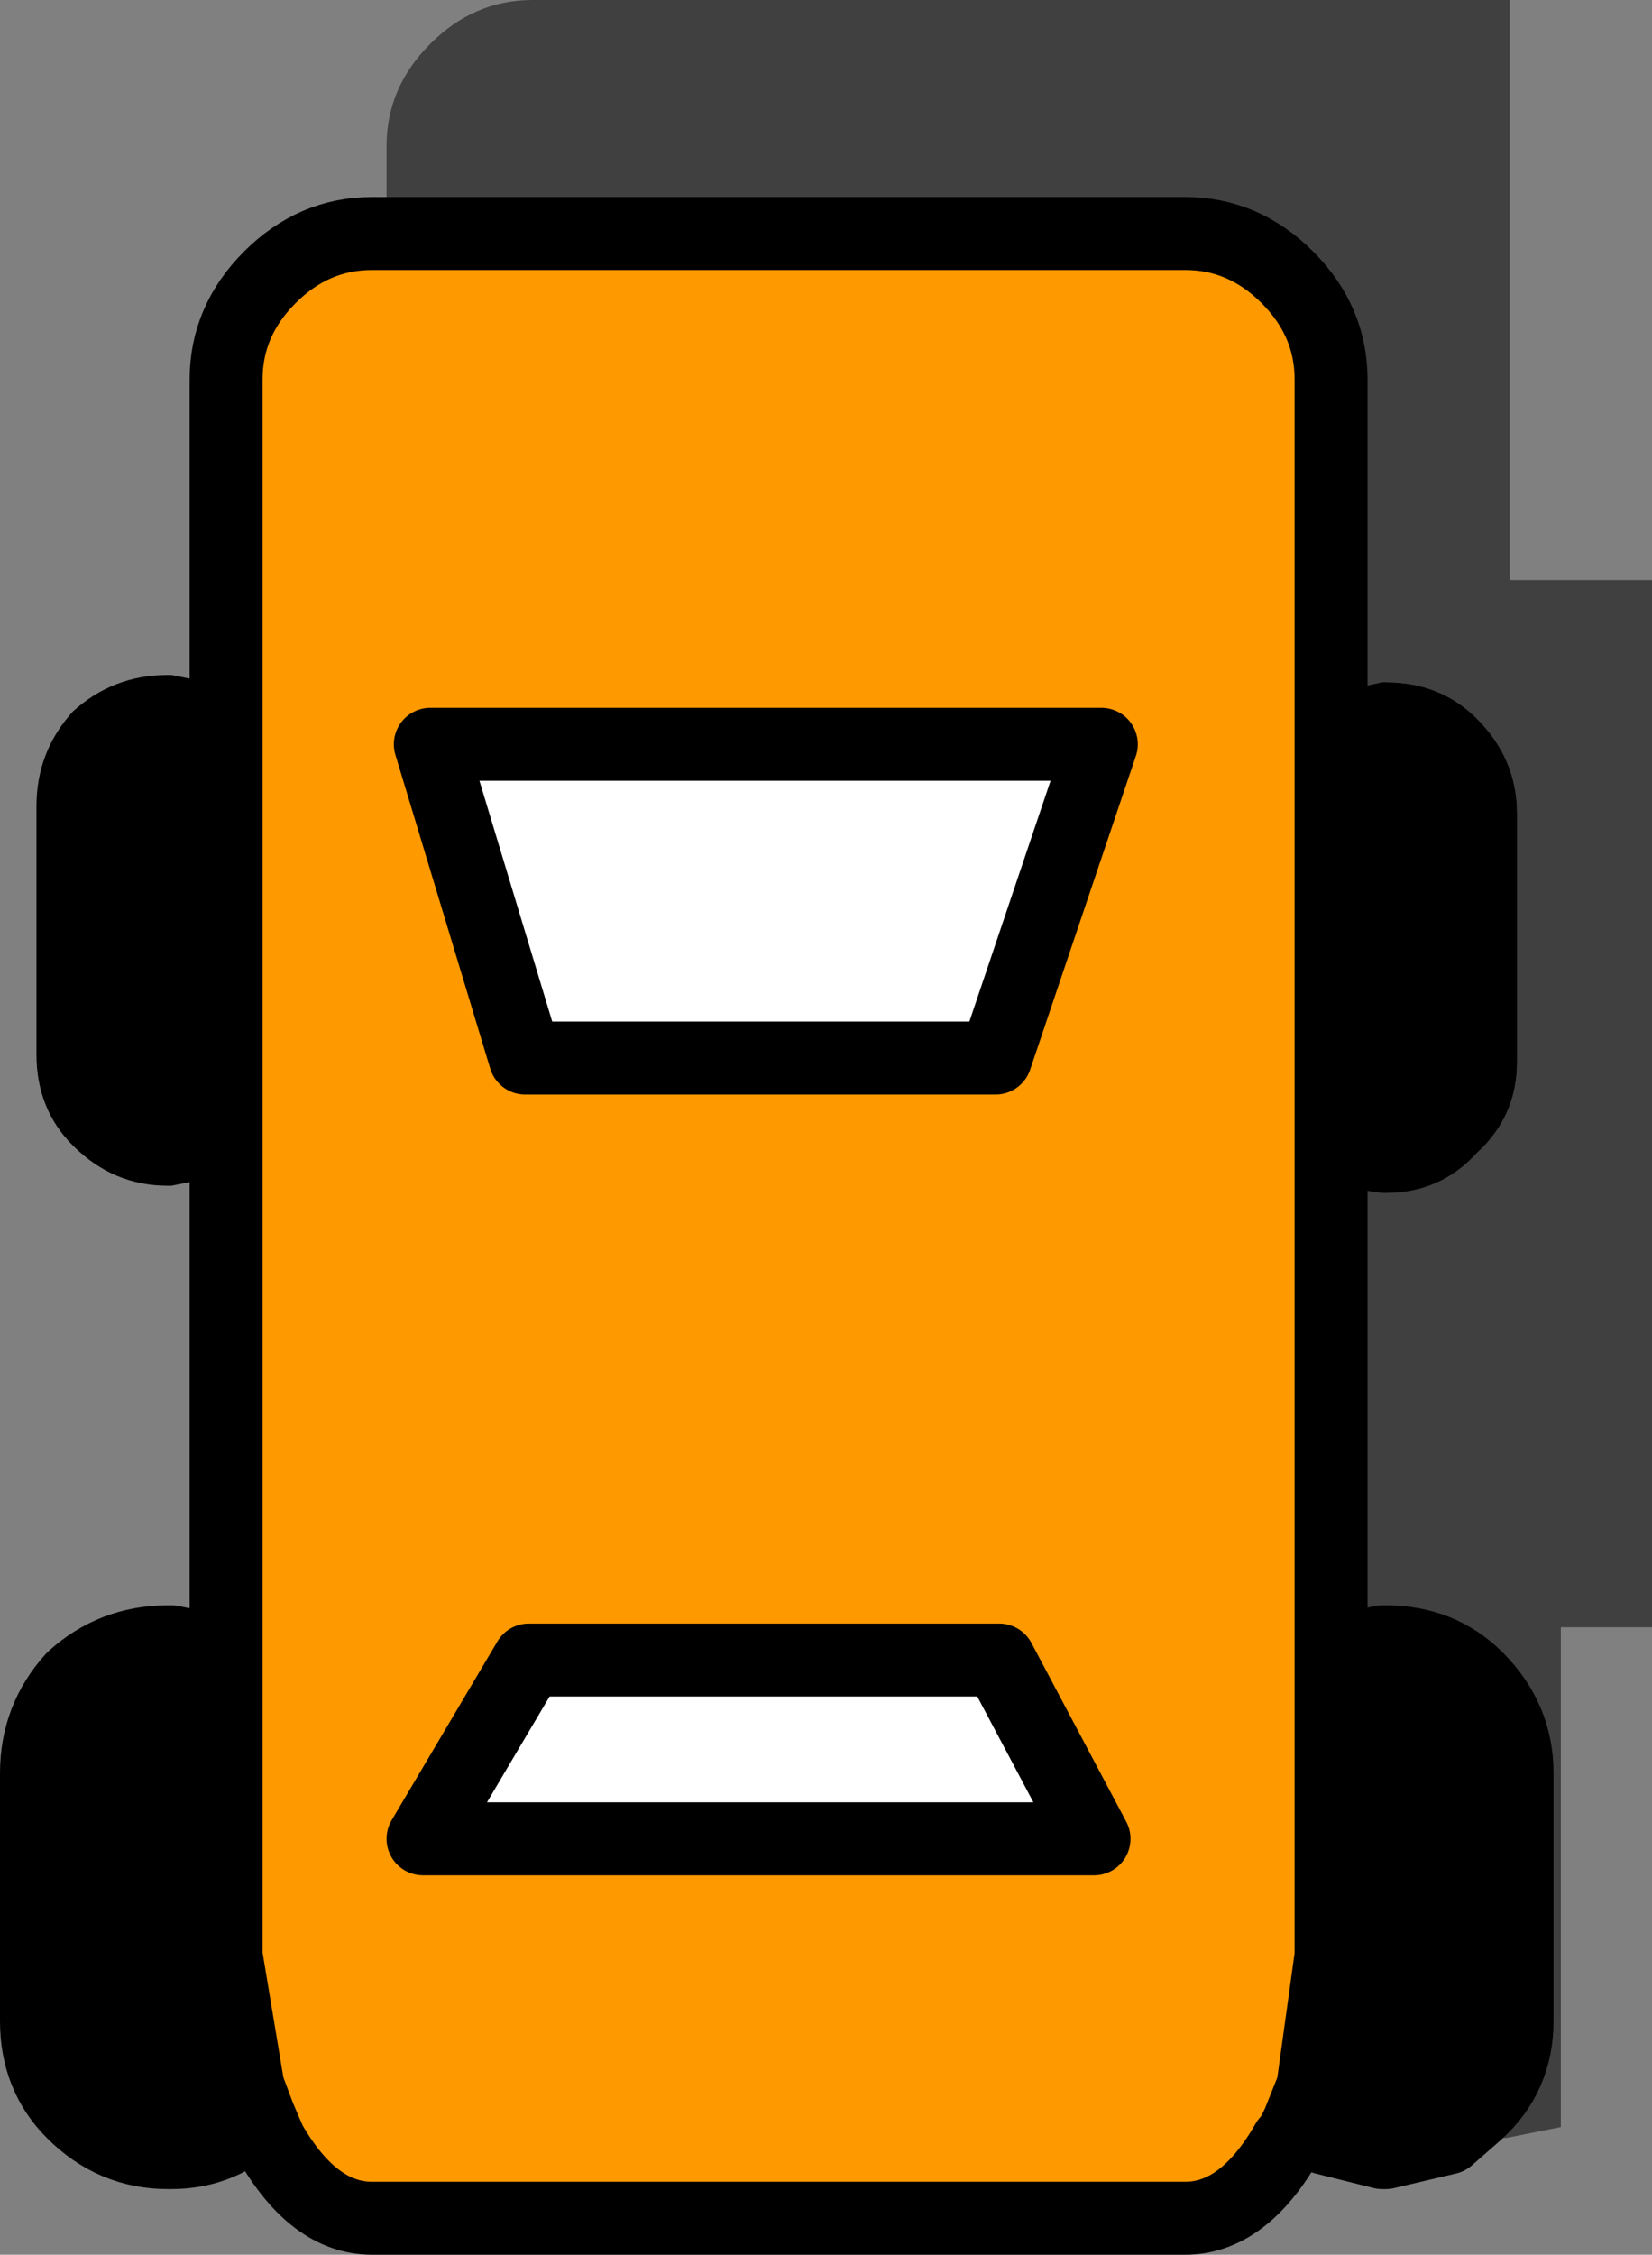 <?xml version="1.0" encoding="UTF-8" standalone="no"?>
<svg xmlns:xlink="http://www.w3.org/1999/xlink" height="30.9px" width="22.65px" xmlns="http://www.w3.org/2000/svg">
  <rect width="100%" height="100%" fill="#808080" stroke="none"/>
  <g transform="matrix(1.0, 0.0, 0.0, 1.0, 11.55, 15.2)">
    <path d="M-6.25 -12.0 L-6.25 -13.2 Q-6.25 -14.0 -5.65 -14.6 -5.05 -15.2 -4.25 -15.2 L9.15 -15.2 9.15 -7.25 11.1 -7.25 11.1 7.1 9.85 7.1 9.85 13.95 9.1 14.1 8.3 14.1 8.7 13.75 Q9.25 13.25 9.25 12.5 L9.25 9.1 Q9.25 8.35 8.7 7.8 8.2 7.3 7.45 7.3 L7.4 7.3 6.7 7.45 6.7 1.05 7.4 1.15 7.45 1.15 Q8.2 1.15 8.7 0.6 9.25 0.1 9.25 -0.65 L9.25 -4.05 Q9.25 -4.8 8.7 -5.35 8.2 -5.85 7.45 -5.85 L7.4 -5.85 6.7 -5.7 6.7 -10.0 Q6.7 -10.8 6.1 -11.4 5.5 -12.0 4.7 -12.0 L-6.25 -12.0 M6.6 14.1 L6.15 14.1 6.25 13.9 6.6 14.1" fill="#000000" fill-opacity="0.502" fill-rule="evenodd" stroke="none"/>
    <path d="M-6.25 -12.0 L4.7 -12.0 Q5.5 -12.0 6.1 -11.4 6.7 -10.8 6.7 -10.0 L6.7 -5.7 6.7 1.05 6.7 7.45 6.7 11.6 6.45 13.4 6.25 13.9 6.15 14.1 6.1 14.15 Q5.5 15.2 4.7 15.2 L-6.45 15.2 Q-7.25 15.2 -7.85 14.15 L-8.0 13.8 -8.15 13.4 -8.45 11.6 -8.45 7.45 -8.45 0.9 -8.45 -5.8 -8.45 -10.0 Q-8.45 -10.8 -7.85 -11.4 -7.25 -12.0 -6.45 -12.0 L-6.25 -12.0 M3.55 -5.0 L-5.65 -5.0 -4.35 -0.7 2.1 -0.7 3.55 -5.0 M3.45 10.0 L2.15 7.55 -4.3 7.55 -5.75 10.0 3.45 10.0" fill="#ff9900" fill-rule="evenodd" stroke="none"/>
    <path d="M6.7 -5.7 L7.4 -5.85 7.45 -5.85 Q8.2 -5.85 8.7 -5.35 9.25 -4.8 9.25 -4.05 L9.25 -0.65 Q9.25 0.1 8.7 0.6 8.2 1.15 7.45 1.15 L7.4 1.15 6.7 1.05 6.7 -5.7 M6.7 7.45 L7.4 7.3 7.45 7.3 Q8.2 7.3 8.7 7.8 9.25 8.35 9.25 9.1 L9.25 12.5 Q9.25 13.25 8.7 13.75 L8.3 14.1 7.45 14.3 7.4 14.3 6.6 14.1 6.25 13.9 6.45 13.4 6.7 11.6 6.7 7.45 M-8.0 13.8 Q-8.5 14.3 -9.2 14.3 L-9.25 14.3 Q-10.0 14.3 -10.55 13.75 -11.05 13.25 -11.05 12.5 L-11.05 9.1 Q-11.05 8.35 -10.55 7.8 -10.0 7.3 -9.25 7.3 L-9.2 7.3 -8.45 7.45 -8.45 11.6 -8.15 13.4 -8.0 13.8 M-8.45 0.9 L-9.2 1.05 -9.25 1.05 Q-10.0 1.05 -10.55 0.5 -11.05 0.0 -11.05 -0.75 L-11.05 -4.15 Q-11.05 -4.9 -10.55 -5.45 -10.0 -5.95 -9.25 -5.95 L-9.2 -5.95 -8.45 -5.8 -8.45 0.9" fill="#000000" fill-rule="evenodd" stroke="none"/>
    <path d="M3.55 -5.0 L2.1 -0.7 -4.35 -0.7 -5.65 -5.0 3.55 -5.0 M3.45 10.0 L-5.75 10.0 -4.3 7.55 2.15 7.55 3.45 10.0" fill="#ffffff" fill-rule="evenodd" stroke="none"/>
    <path d="M-6.25 -12.0 L4.7 -12.0 Q5.5 -12.0 6.1 -11.4 6.7 -10.8 6.7 -10.0 L6.7 -5.7 6.7 1.05 6.7 7.45 7.4 7.3 7.45 7.3 Q8.2 7.3 8.7 7.8 9.25 8.35 9.25 9.1 L9.25 12.5 Q9.25 13.25 8.7 13.75 L8.3 14.1 7.45 14.3 7.4 14.3 6.6 14.1 6.25 13.9 6.15 14.1 6.1 14.15 Q5.5 15.2 4.7 15.2 L-6.45 15.2 Q-7.25 15.2 -7.85 14.15 L-8.0 13.8 Q-8.5 14.3 -9.2 14.3 L-9.25 14.3 Q-10.0 14.3 -10.55 13.75 -11.05 13.25 -11.05 12.5 L-11.05 9.1 Q-11.05 8.35 -10.55 7.8 -10.0 7.3 -9.25 7.3 L-9.2 7.3 -8.45 7.45 -8.45 0.9 -8.45 -5.8 -8.45 -10.0 Q-8.45 -10.8 -7.85 -11.4 -7.25 -12.0 -6.45 -12.0 L-6.25 -12.0 M3.55 -5.0 L2.1 -0.7 -4.35 -0.7 -5.65 -5.0 3.55 -5.0 M-8.45 7.45 L-8.45 11.6 -8.15 13.4 -8.0 13.8 M3.45 10.0 L-5.75 10.0 -4.3 7.55 2.15 7.55 3.45 10.0 M6.25 13.9 L6.45 13.4 6.7 11.6 6.7 7.45" fill="none" stroke="#000000" stroke-linecap="round" stroke-linejoin="round" stroke-width="1.0"/>
  </g>
</svg>
